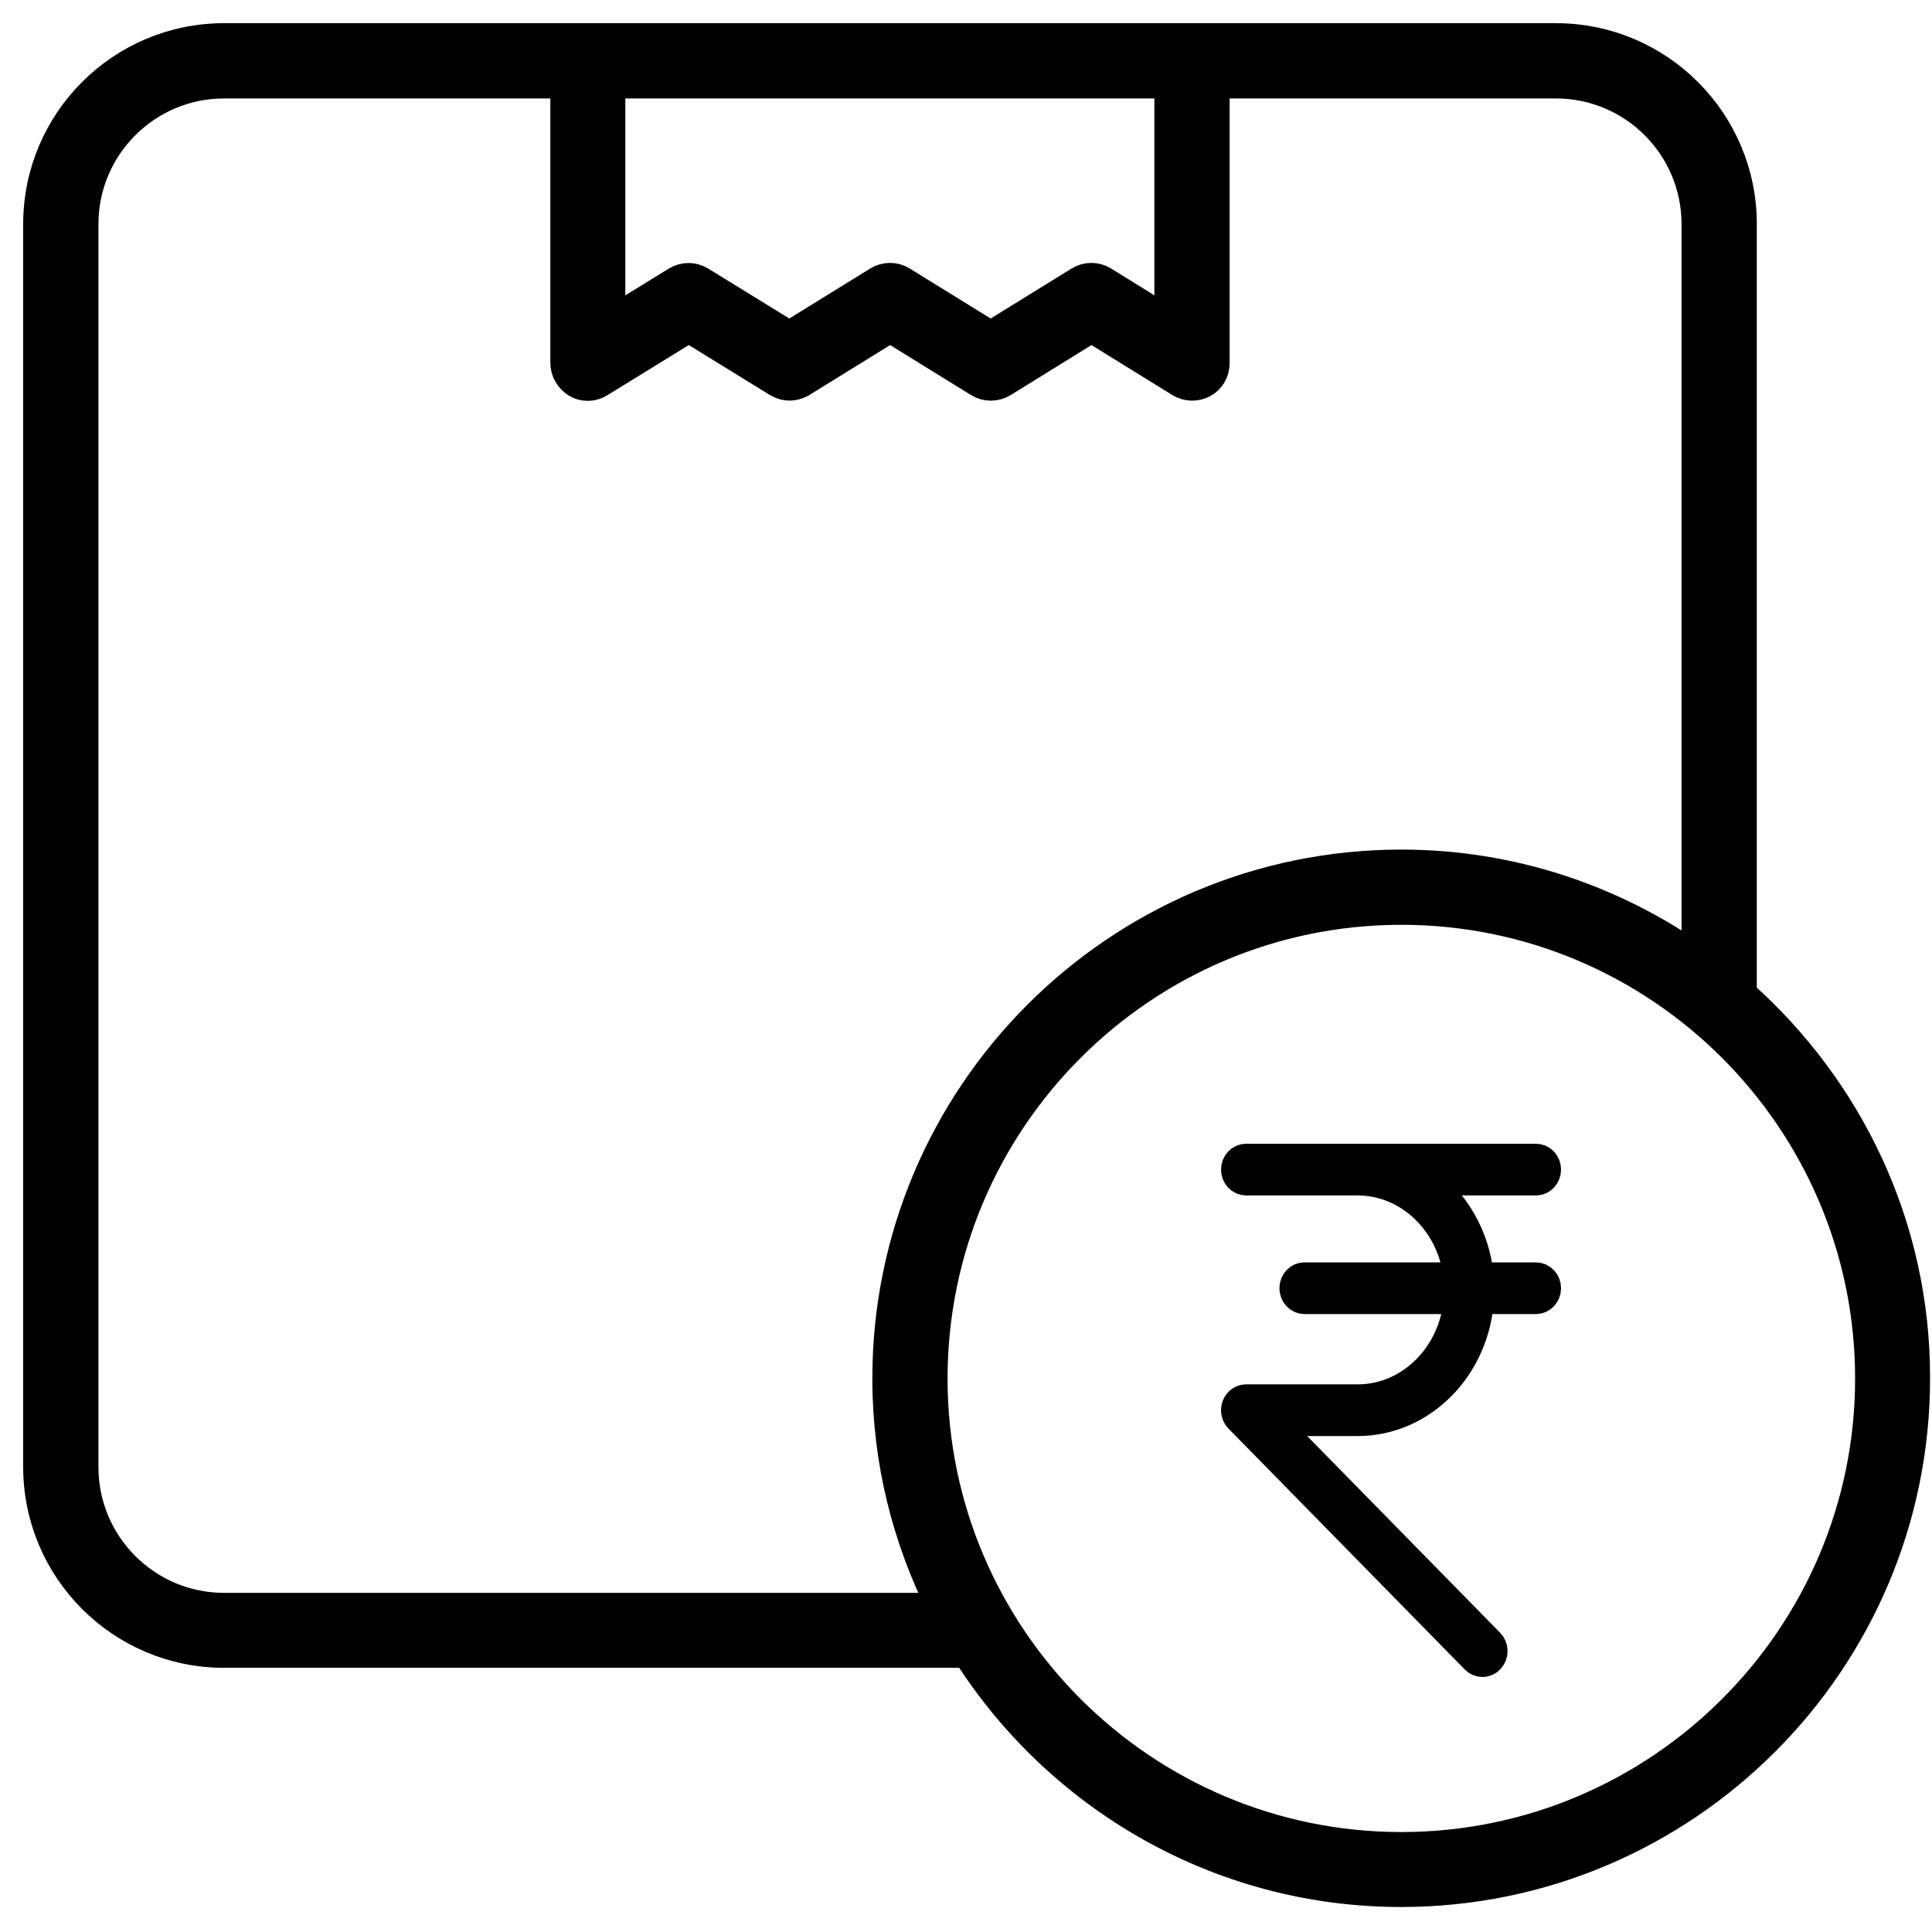 <svg width="50" height="50" viewBox="0 0 50 50" fill="none" xmlns="http://www.w3.org/2000/svg">
<path d="M45.066 25.738V5.798C45.066 3.15 42.916 1 40.268 1H5.798C3.15 1 1 3.15 1 5.798V37.965C1 40.613 3.15 42.763 5.798 42.763H25.042C27.398 46.474 31.546 48.953 36.259 48.953C43.589 48.953 49.55 42.992 49.55 35.67C49.558 31.721 47.813 28.179 45.066 25.738ZM30.275 2.148V8.361L28.546 7.29C28.362 7.175 28.125 7.175 27.942 7.29L25.638 8.713L23.335 7.29C23.152 7.175 22.914 7.175 22.731 7.29L20.428 8.713L18.117 7.29C18.025 7.236 17.918 7.206 17.818 7.206C17.719 7.206 17.612 7.236 17.52 7.29L15.783 8.361V2.148H30.275ZM5.798 41.623C3.785 41.623 2.148 39.985 2.148 37.973V5.798C2.148 3.785 3.785 2.148 5.798 2.148H14.643V9.394C14.643 9.6 14.758 9.792 14.934 9.899C15.11 10.006 15.339 9.998 15.515 9.884L17.826 8.46L20.137 9.884C20.229 9.937 20.336 9.968 20.435 9.968C20.535 9.968 20.642 9.937 20.734 9.884L23.037 8.46L25.34 9.884C25.524 9.998 25.761 9.998 25.945 9.884L28.248 8.46L30.551 9.884C30.727 9.991 30.949 9.998 31.132 9.899C31.316 9.799 31.423 9.608 31.423 9.394V2.148H40.268C42.281 2.148 43.918 3.785 43.918 5.798V24.827C41.753 23.297 39.113 22.387 36.267 22.387C28.936 22.387 22.976 28.347 22.976 35.677C22.976 37.82 23.496 39.832 24.399 41.623H5.798ZM36.267 47.813C29.571 47.813 24.123 42.365 24.123 35.677C24.123 28.982 29.571 23.534 36.267 23.534C42.962 23.534 48.41 28.982 48.41 35.677C48.41 42.365 42.962 47.813 36.267 47.813Z" fill="#000" stroke="#000" stroke-width="0.8"/>
<path d="M32.25 30.538H33.761H35.135C36.493 30.538 37.614 31.648 37.76 33.07H33.761C33.623 33.07 33.511 33.19 33.511 33.339C33.511 33.487 33.623 33.608 33.761 33.608H37.766C37.658 35.071 36.521 36.227 35.135 36.227H32.25C32.148 36.227 32.056 36.294 32.018 36.396C31.98 36.499 32.004 36.615 32.078 36.691L38.194 42.926C38.242 42.976 38.304 43 38.366 43C38.432 43 38.498 42.972 38.547 42.916C38.642 42.808 38.638 42.638 38.538 42.536L32.877 36.765H35.135C36.796 36.765 38.157 35.368 38.265 33.608H39.75C39.888 33.608 40 33.487 40 33.339C40 33.19 39.888 33.07 39.75 33.07H38.261C38.17 32.007 37.621 31.087 36.828 30.538H39.75C39.888 30.538 40 30.418 40 30.269C40 30.12 39.888 30 39.75 30H35.135H33.761H32.25C32.112 30 32 30.12 32 30.269C32 30.418 32.112 30.538 32.25 30.538Z" fill="#000" stroke="#000" stroke-width="0.8"/>
</svg>

